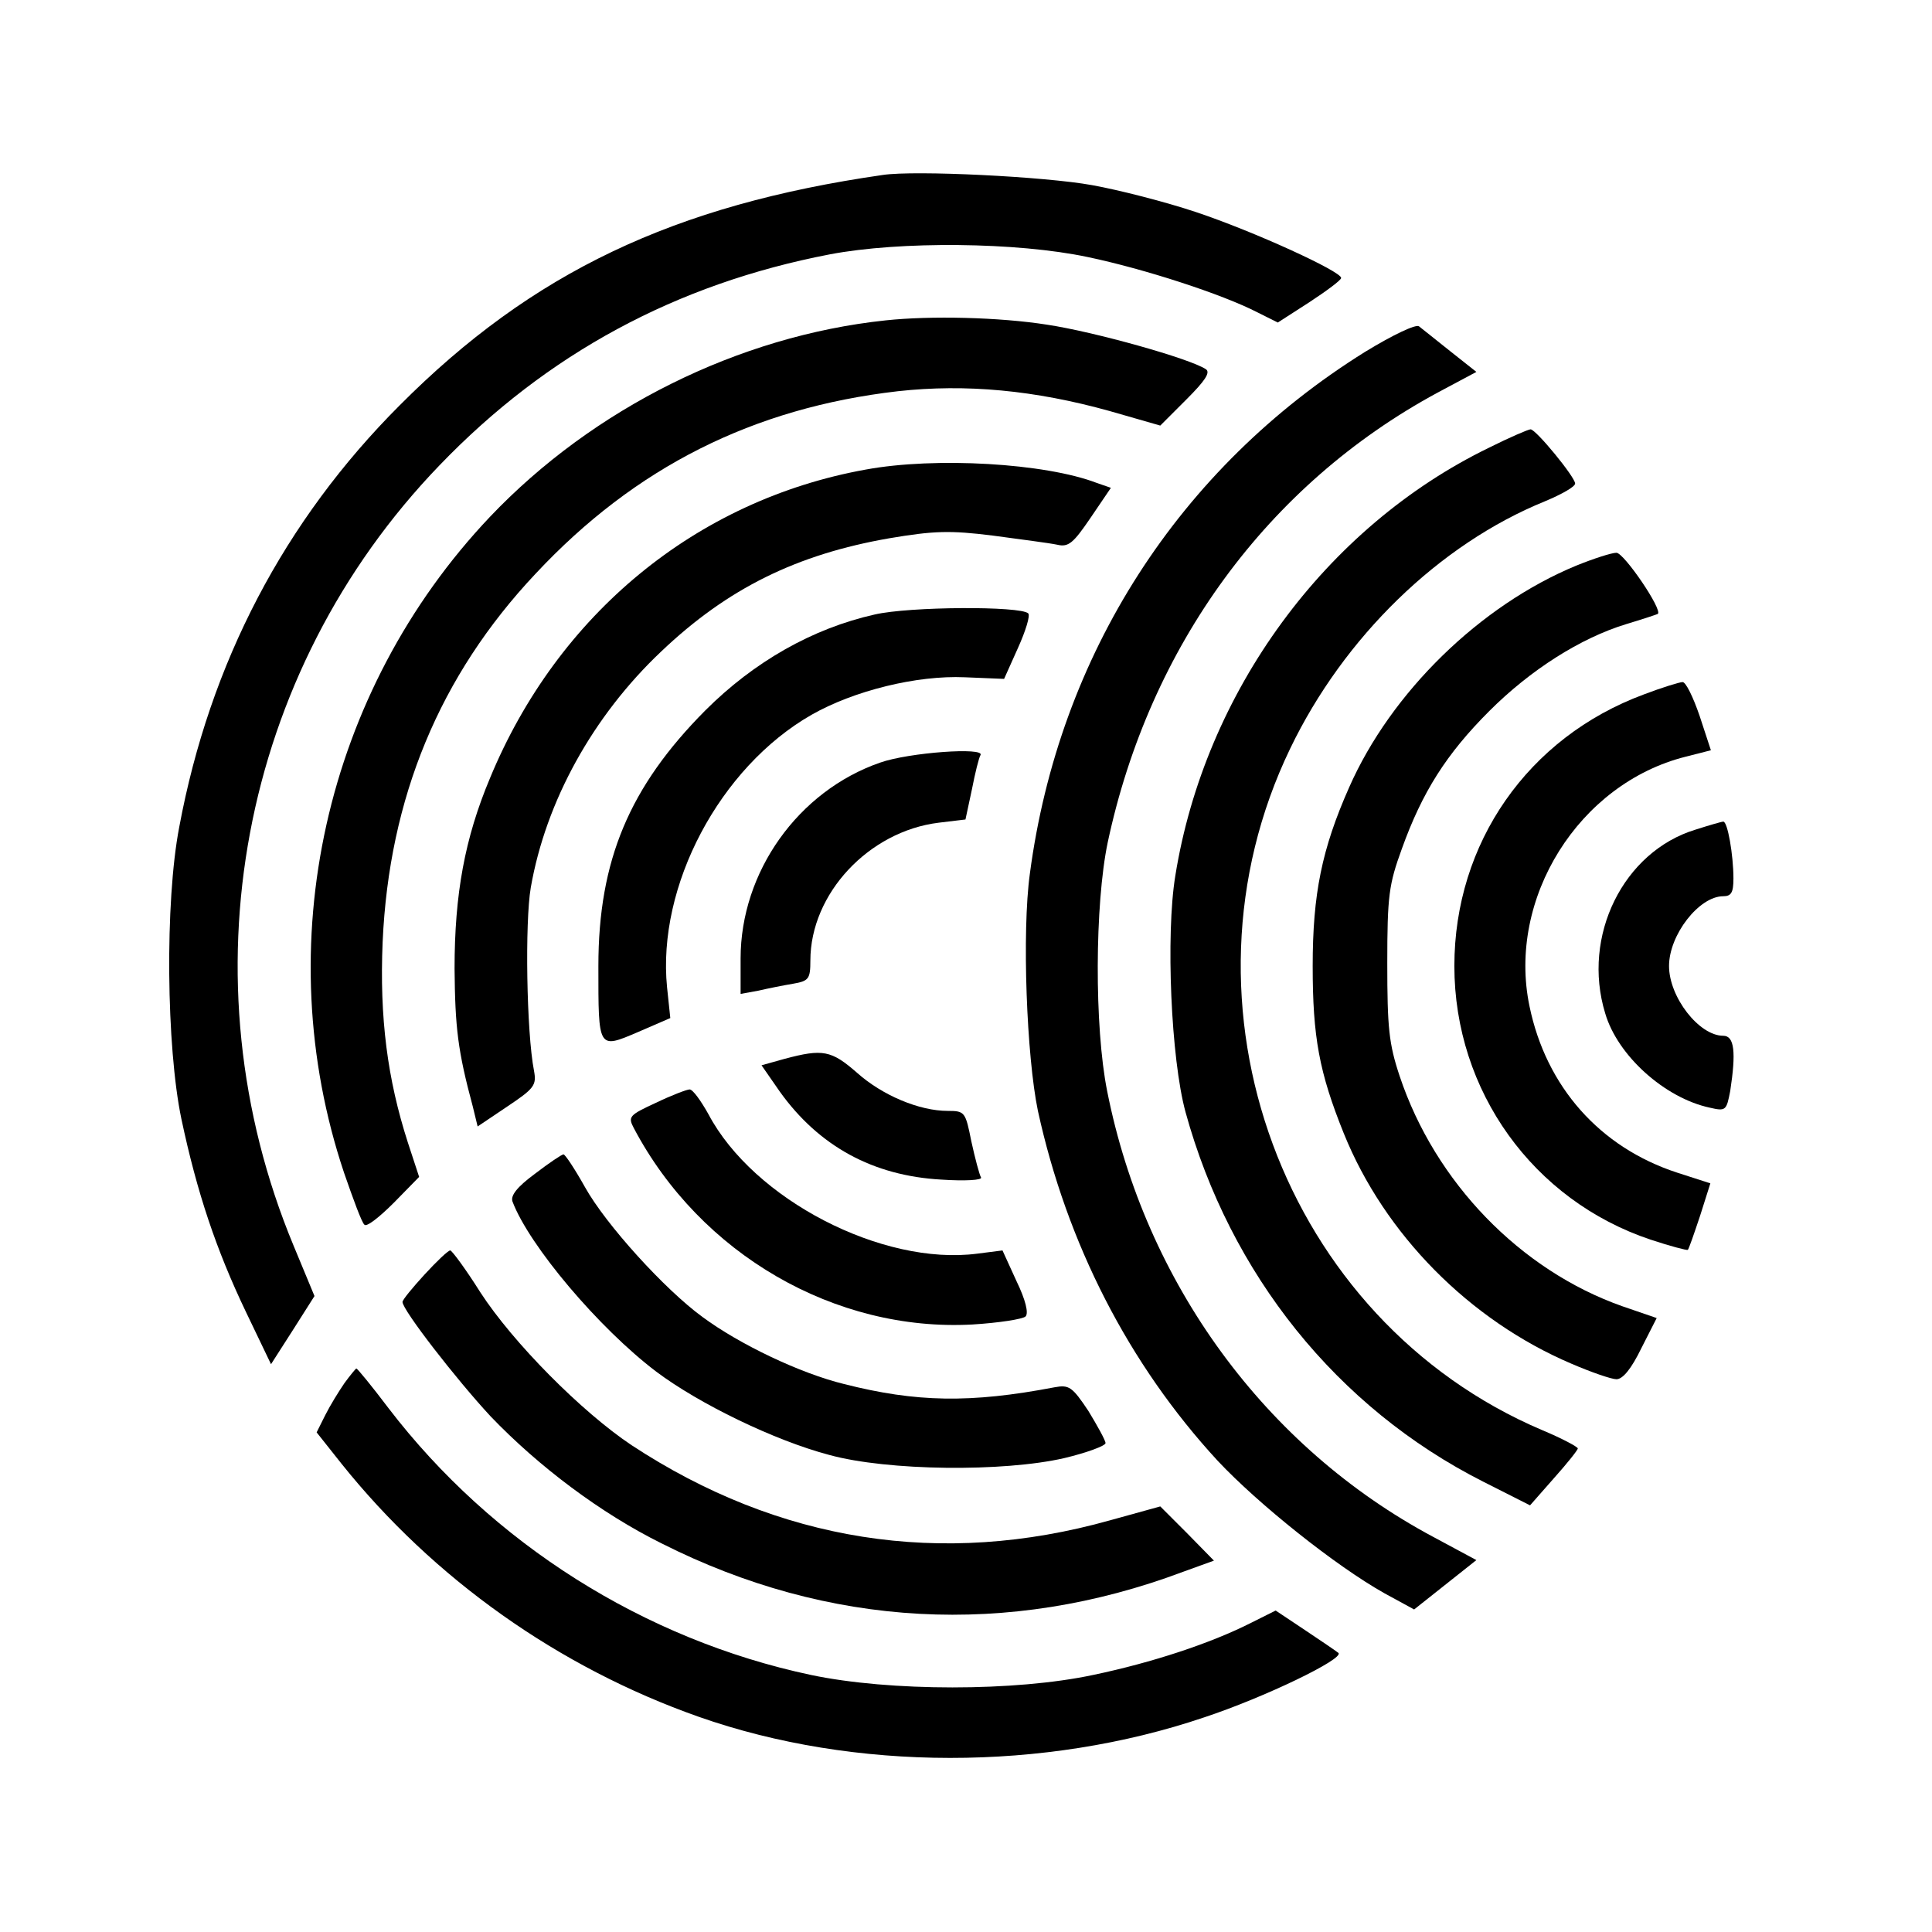 <?xml version="1.0" standalone="no"?>
<!DOCTYPE svg PUBLIC "-//W3C//DTD SVG 20010904//EN"
 "http://www.w3.org/TR/2001/REC-SVG-20010904/DTD/svg10.dtd">
<svg version="1.0" xmlns="http://www.w3.org/2000/svg"
 width="360pt" height="360pt" viewBox="0 0 360 360"
 preserveAspectRatio="xMidYMid meet">
<g transform="translate(0,360) scale(0.1,-0.1)"
fill="#000000" stroke="none">
<path d="M1645 3274 c-389 -56 -653 -181 -900 -429 -215 -215 -354 -480 -411
-786 -27 -140 -24 -410 4 -544 29 -137 65 -244 120 -359 l47 -98 41 64 40 63
-39 94 c-207 498 -100 1068 272 1454 200 208 441 338 727 393 131 25 349 23
481 -5 105 -22 250 -69 316 -103 l38 -19 59 38 c32 21 59 41 59 45 1 12 -163
87 -271 123 -57 19 -143 41 -193 50 -88 16 -330 28 -390 19z"/>
<path d="M1650 3003 c-274 -29 -545 -164 -737 -366 -308 -325 -414 -798 -272
-1222 17 -49 33 -93 38 -97 4 -5 28 14 55 41 l47 48 -21 64 c-38 118 -53 232
-47 374 12 268 106 496 285 686 186 199 406 309 675 340 127 14 255 2 395 -37
l94 -27 49 49 c34 34 45 50 36 56 -30 20 -209 70 -296 83 -89 14 -217 17 -301
8z"/>
<path d="M2543 2944 c-346 -216 -570 -564 -624 -972 -15 -109 -6 -341 15 -442
54 -247 169 -472 335 -652 76 -81 220 -196 311 -247 l55 -30 58 46 58 46 -80
43 c-313 167 -537 473 -608 831 -24 120 -23 348 1 463 78 366 298 667 614 838
l73 39 -48 38 c-26 21 -53 42 -59 47 -6 4 -47 -15 -101 -48z"/>
<path d="M2775 2766 c-305 -148 -530 -455 -585 -798 -18 -110 -8 -341 19 -440
83 -302 282 -551 555 -689 l87 -44 44 50 c25 28 45 53 45 56 0 3 -30 19 -66
34 -483 205 -700 793 -470 1270 100 208 278 381 475 461 31 13 56 27 56 33 0
12 -73 101 -83 101 -4 0 -39 -15 -77 -34z"/>
<path d="M1613 2725 c-316 -57 -574 -270 -700 -575 -47 -112 -66 -216 -66
-355 1 -110 6 -153 34 -257 l9 -37 55 37 c51 34 55 40 50 67 -14 72 -17 277
-6 341 28 161 116 320 243 440 124 118 253 181 425 211 83 14 113 15 193 5 52
-7 106 -14 120 -17 21 -5 30 3 62 50 l38 56 -26 9 c-96 37 -301 49 -431 25z"/>
<path d="M2937 2546 c-179 -74 -345 -236 -423 -413 -51 -115 -68 -199 -68
-333 0 -132 12 -198 58 -312 76 -188 234 -348 424 -429 37 -16 75 -29 84 -29
12 0 28 20 46 57 l29 57 -64 22 c-190 67 -349 231 -415 429 -20 60 -23 90 -23
210 0 126 3 147 27 213 38 106 83 177 163 257 77 77 170 136 255 162 30 9 57
18 59 19 10 7 -63 114 -77 114 -9 0 -43 -11 -75 -24z"/>
<path d="M1630 2455 c-116 -26 -225 -88 -316 -179 -141 -142 -199 -279 -199
-476 0 -156 -1 -155 74 -123 l60 26 -6 57 c-19 189 98 410 269 508 79 45 196
74 286 70 l73 -3 26 58 c14 31 23 60 19 64 -14 14 -221 13 -286 -2z"/>
<path d="M3063 2306 c-216 -80 -353 -277 -353 -506 0 -233 147 -437 366 -510
36 -12 67 -20 69 -19 2 2 12 31 23 64 l19 60 -62 20 c-144 47 -244 160 -275
310 -42 201 92 415 291 465 l47 12 -21 64 c-12 35 -26 64 -32 63 -5 0 -38 -10
-72 -23z"/>
<path d="M1640 2179 c-153 -53 -260 -204 -260 -365 l0 -66 33 6 c17 4 47 10
65 13 29 5 32 9 32 43 0 125 109 241 239 257 l50 6 12 56 c6 31 13 59 16 64 9
15 -133 5 -187 -14z"/>
<path d="M3159 2054 c-134 -41 -212 -198 -168 -342 23 -79 111 -158 195 -176
30 -7 31 -5 38 31 11 72 8 103 -13 103 -45 0 -101 72 -101 130 0 58 56 130
101 130 15 0 19 7 19 33 0 44 -11 107 -19 106 -3 0 -27 -7 -52 -15z"/>
<path d="M1462 1627 l-43 -12 34 -49 c73 -102 174 -157 301 -164 44 -3 77 -1
74 4 -3 5 -11 35 -18 67 -11 55 -12 57 -44 57 -53 0 -122 29 -169 71 -48 42
-64 45 -135 26z"/>
<path d="M1222 1545 c-50 -23 -52 -26 -41 -47 124 -235 375 -380 631 -366 49
3 94 10 99 15 6 6 0 31 -17 66 l-26 57 -47 -6 c-177 -23 -417 101 -501 260
-14 25 -29 46 -35 46 -5 0 -34 -11 -63 -25z"/>
<path d="M997 1413 c-34 -25 -46 -41 -42 -52 31 -82 161 -236 268 -317 80 -60
220 -128 322 -155 109 -30 325 -32 438 -6 42 10 77 23 77 28 0 5 -15 32 -32
60 -30 45 -36 49 -63 44 -157 -30 -258 -28 -392 6 -82 20 -195 74 -264 125
-70 51 -180 172 -219 242 -19 34 -37 61 -40 61 -3 0 -27 -16 -53 -36z"/>
<path d="M791 1225 c-22 -24 -41 -47 -41 -51 0 -15 100 -144 164 -213 90 -94
206 -181 319 -237 311 -157 646 -175 971 -53 l58 21 -50 51 -50 50 -94 -26
c-314 -88 -617 -40 -891 140 -93 62 -221 191 -282 285 -27 43 -53 78 -56 78
-4 0 -25 -20 -48 -45z"/>
<path d="M642 1023 c-11 -16 -27 -42 -36 -60 l-16 -32 46 -58 c172 -215 405
-380 666 -472 290 -102 644 -102 942 -1 112 37 261 109 250 120 -5 4 -33 23
-63 43 l-54 36 -46 -23 c-75 -38 -184 -74 -294 -97 -145 -31 -379 -31 -526 0
-311 66 -594 245 -787 497 -31 41 -58 74 -60 74 -1 0 -11 -12 -22 -27z"/>
</g>
</svg>

